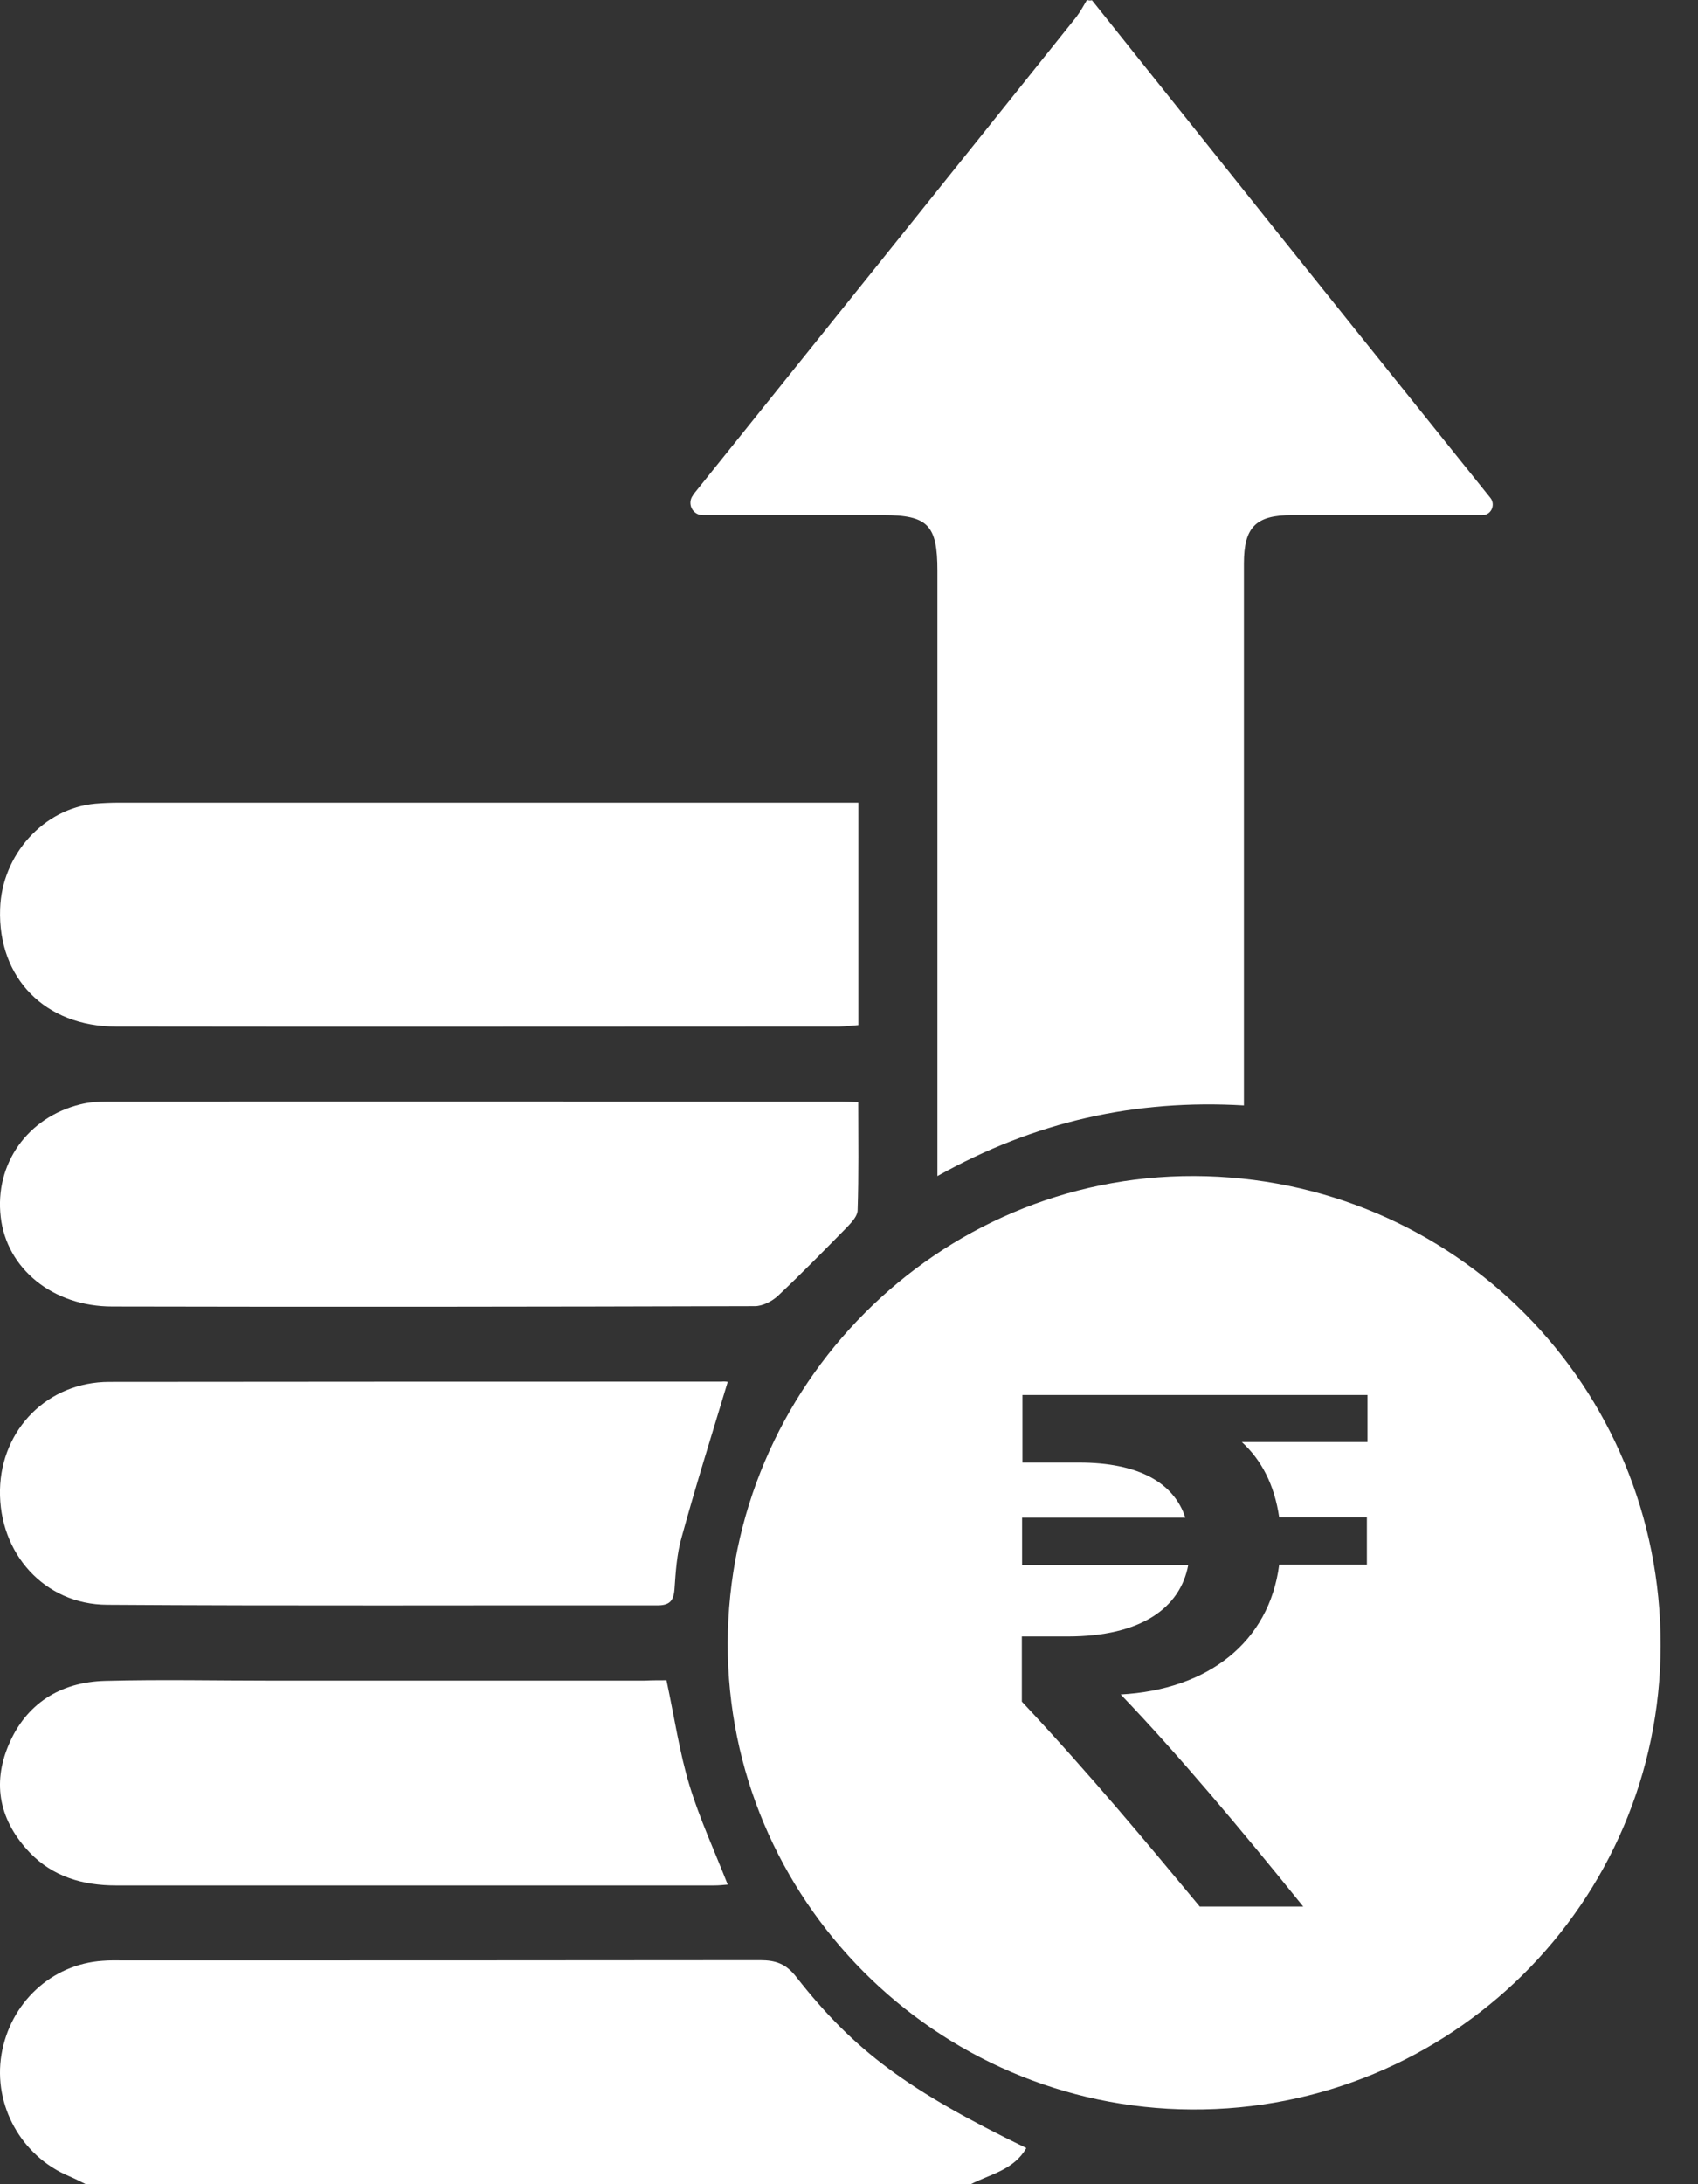 <svg width="14" height="18" viewBox="0 0 14 18" fill="none" xmlns="http://www.w3.org/2000/svg">
<rect x="0" y="0" width="14" height="18" fill="#333333" stroke="none"/>
<path d="M9.003 0.002C9.728 0.908 10.45 1.814 11.175 2.717C11.542 3.174 11.909 3.631 12.289 4.104C12.332 4.159 12.296 4.243 12.226 4.245C12.226 4.245 12.226 4.245 12.223 4.245C11.7 4.245 11.177 4.245 10.654 4.245C10.353 4.245 10.256 4.344 10.256 4.645C10.256 6.064 10.256 7.486 10.256 8.905C10.256 8.969 10.256 9.031 10.256 9.11C9.363 9.058 8.534 9.241 7.729 9.692C7.729 9.594 7.729 9.527 7.729 9.46C7.729 7.876 7.729 6.289 7.729 4.704C7.729 4.327 7.651 4.245 7.281 4.245C6.795 4.245 6.306 4.245 5.793 4.245C5.708 4.245 5.662 4.146 5.715 4.08C5.715 4.08 5.715 4.08 5.715 4.077C6.768 2.767 7.821 1.456 8.872 0.143C8.906 0.099 8.933 0.049 8.962 0C8.981 0.005 8.989 0.005 9.003 0.002Z" fill="white"/>
<path d="M0.708 18C0.661 17.977 0.617 17.954 0.57 17.934C0.177 17.77 -0.057 17.351 0.012 16.932C0.083 16.505 0.425 16.187 0.846 16.159C0.905 16.154 0.964 16.156 1.023 16.156C2.771 16.156 4.52 16.156 6.268 16.154C6.396 16.154 6.482 16.184 6.566 16.293C7.045 16.904 7.49 17.23 8.462 17.702C8.358 17.884 8.164 17.917 8.004 18C5.572 18 3.14 18 0.708 18Z" fill="white"/>
<path d="M7.077 6.615C7.077 7.24 7.077 7.836 7.077 8.448C7.021 8.453 6.97 8.458 6.922 8.46C4.933 8.46 2.943 8.463 0.957 8.46C0.371 8.46 -0.019 8.059 0.001 7.49C0.015 7.043 0.361 6.661 0.787 6.623C0.85 6.618 0.913 6.615 0.978 6.615C2.951 6.615 4.921 6.615 6.893 6.615C6.946 6.615 7.002 6.615 7.077 6.615Z" fill="white"/>
<path d="M7.076 9.083C7.076 9.389 7.081 9.681 7.071 9.973C7.071 10.02 7.025 10.069 6.989 10.108C6.8 10.3 6.61 10.495 6.412 10.681C6.363 10.725 6.288 10.764 6.223 10.764C4.458 10.769 2.692 10.771 0.926 10.767C0.434 10.767 0.054 10.454 0.006 10.029C-0.045 9.593 0.226 9.208 0.663 9.101C0.736 9.083 0.81 9.078 0.885 9.078C2.904 9.076 4.924 9.078 6.943 9.078C6.982 9.078 7.015 9.08 7.076 9.083Z" fill="white"/>
<path d="M5.495 13.847C5.561 14.155 5.602 14.44 5.685 14.714C5.768 14.987 5.89 15.251 6 15.531C5.963 15.534 5.927 15.538 5.888 15.538C4.243 15.538 2.601 15.538 0.956 15.538C0.68 15.538 0.436 15.464 0.248 15.27C-0.003 15.008 -0.067 14.704 0.072 14.378C0.214 14.044 0.492 13.861 0.87 13.852C1.331 13.84 1.79 13.85 2.252 13.85C3.272 13.85 4.292 13.85 5.312 13.85C5.375 13.847 5.439 13.847 5.495 13.847Z" fill="white"/>
<path d="M6 11.388C5.87 11.82 5.737 12.242 5.62 12.669C5.58 12.806 5.571 12.955 5.561 13.099C5.553 13.2 5.514 13.23 5.418 13.23C3.907 13.228 2.395 13.235 0.884 13.225C0.366 13.223 -0.01 12.801 0 12.278C0.01 11.777 0.395 11.388 0.901 11.388C2.582 11.386 4.265 11.386 5.946 11.386C5.971 11.383 5.993 11.386 6 11.388Z" fill="white"/>
<path d="M9.846 9.692C7.734 9.685 6.005 11.416 6 13.544C5.997 15.649 7.714 17.372 9.824 17.384C11.956 17.397 13.687 15.685 13.692 13.562C13.695 11.421 11.988 9.7 9.846 9.692ZM11.27 11.884H10.239C10.4 12.031 10.508 12.236 10.547 12.505H11.27V12.895H10.547C10.464 13.535 9.958 13.925 9.24 13.964C9.702 14.445 10.234 15.078 10.745 15.712H9.892C9.463 15.195 8.977 14.611 8.425 14.023V13.486H8.803C9.411 13.486 9.731 13.249 9.797 12.898H8.427V12.507H9.773C9.678 12.219 9.389 12.053 8.896 12.053H8.43V11.496H11.275V11.884H11.27Z" fill="white"/>
</svg>
